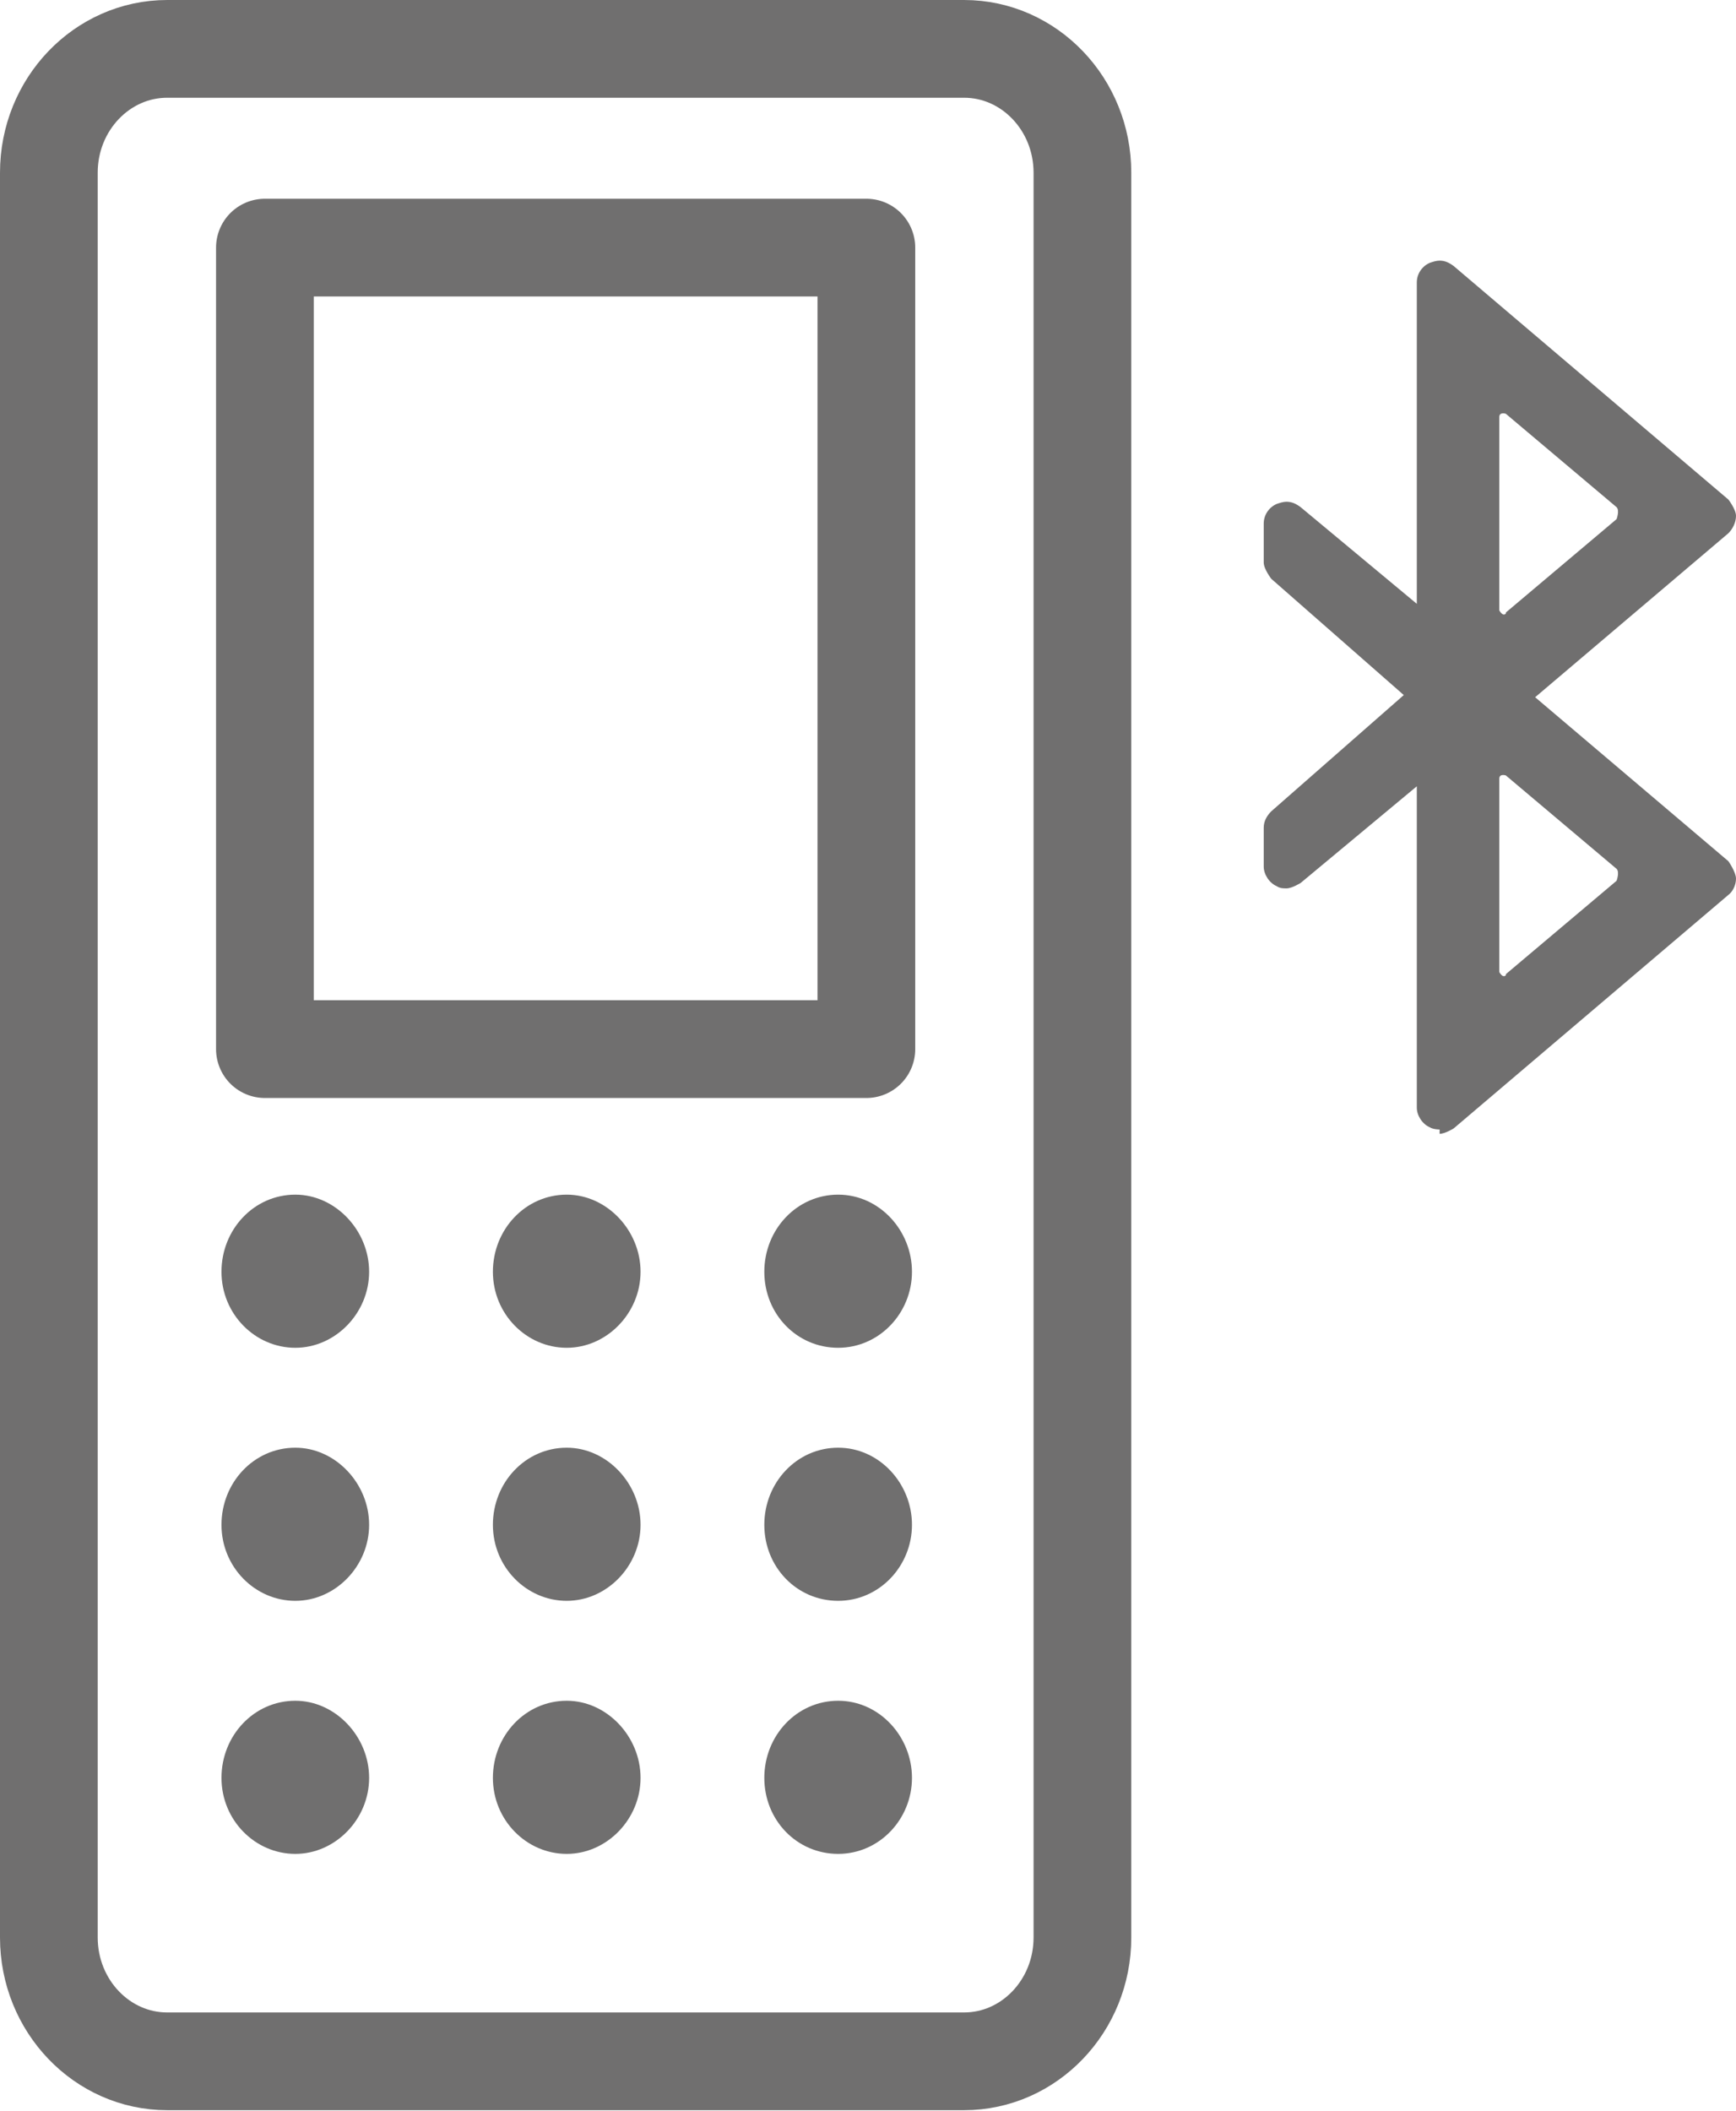 <?xml version="1.0" encoding="UTF-8"?>
<svg id="Calque_2" data-name="Calque 2" xmlns="http://www.w3.org/2000/svg" xmlns:xlink="http://www.w3.org/1999/xlink" viewBox="0 0 15.99 19.44">
  <defs>
    <style>
      .cls-1, .cls-2 {
        stroke-width: 0px;
      }

      .cls-1, .cls-3, .cls-4 {
        fill: none;
      }

      .cls-5 {
        clip-path: url(#clippath-1);
      }

      .cls-2 {
        fill: #706f6f;
      }

      .cls-3 {
        stroke-linecap: round;
        stroke-linejoin: round;
      }

      .cls-3, .cls-4 {
        stroke: #706f6f;
        stroke-width: .9px;
      }

      .cls-6 {
        clip-path: url(#clippath);
      }

      .cls-4 {
        stroke-miterlimit: 10;
      }
    </style>
    <clipPath id="clippath">
      <rect class="cls-1" width="15.99" height="19.44"/>
    </clipPath>
    <clipPath id="clippath-1">
      <rect class="cls-1" width="15.99" height="19.44"/>
    </clipPath>
  </defs>
  <g id="Calque_1-2" data-name="Calque 1">
    <g class="cls-6">
      <path class="cls-4" d="M8.88.45H1.54C.94.45.45.96.45,1.59v16.25c0,.63.49,1.14,1.09,1.14h7.34c.6,0,1.09-.51,1.09-1.14V1.59c0-.63-.49-1.14-1.09-1.14Z"/>
      <path class="cls-2" d="M2.72,11c-.38,0-.68.32-.68.71s.31.7.68.7.68-.32.68-.7-.31-.71-.68-.71"/>
      <path class="cls-2" d="M5.22,11c-.38,0-.68.32-.68.71s.31.7.68.7.68-.32.68-.7-.31-.71-.68-.71"/>
      <path class="cls-2" d="M7.72,11c-.38,0-.68.32-.68.71s.3.7.68.7.68-.32.68-.7-.3-.71-.68-.71"/>
      <path class="cls-2" d="M2.72,13.33c-.38,0-.68.32-.68.71s.31.7.68.7.68-.32.68-.7-.31-.71-.68-.71"/>
      <path class="cls-2" d="M5.22,13.33c-.38,0-.68.32-.68.71s.31.7.68.7.68-.32.68-.7-.31-.71-.68-.71"/>
      <path class="cls-2" d="M7.72,13.33c-.38,0-.68.32-.68.71s.3.7.68.7.68-.32.68-.7-.3-.71-.68-.71"/>
      <path class="cls-2" d="M2.72,15.66c-.38,0-.68.32-.68.71s.31.7.68.7.68-.32.68-.7-.31-.71-.68-.71"/>
      <path class="cls-2" d="M5.22,15.66c-.38,0-.68.32-.68.71s.31.7.68.7.68-.32.68-.7-.31-.71-.68-.71"/>
      <path class="cls-2" d="M7.72,15.66c-.38,0-.68.32-.68.71s.3.7.68.7.68-.32.68-.7-.3-.71-.68-.71"/>
    </g>
    <rect class="cls-3" x="2.44" y="2.28" width="5.54" height="7.38"/>
    <g class="cls-5">
      <path class="cls-2" d="M13.87,5.64l1.02-.86s.03-.08,0-.11l-1.02-.86s-.06-.02-.06.03v1.78s.03.06.06.03M13.87,8.97l1.02-.86s.03-.08,0-.11l-1.02-.86s-.06-.02-.06.03v1.78s.03.06.06.03M13.26,10.4s-.06,0-.09-.02c-.07-.03-.12-.11-.12-.18v-2.96l-1.07.89s-.08.05-.13.05c-.03,0-.06,0-.09-.02-.07-.03-.12-.11-.12-.18v-.36c0-.06.03-.11.07-.15l1.22-1.07-1.22-1.07s-.07-.09-.07-.15v-.36c0-.08.05-.15.12-.18.03-.01.06-.02.09-.02.05,0,.09.02.13.05l1.07.89v-2.96c0-.08.05-.15.12-.18.03-.01.06-.02.09-.02.05,0,.09.02.13.05l2.53,2.15s.07.09.07.15-.03.12-.07.16l-1.78,1.51,1.78,1.51s.07.1.07.16-.03.12-.07.15l-2.53,2.15s-.08.05-.13.05"/>
    </g>
  </g>
</svg>